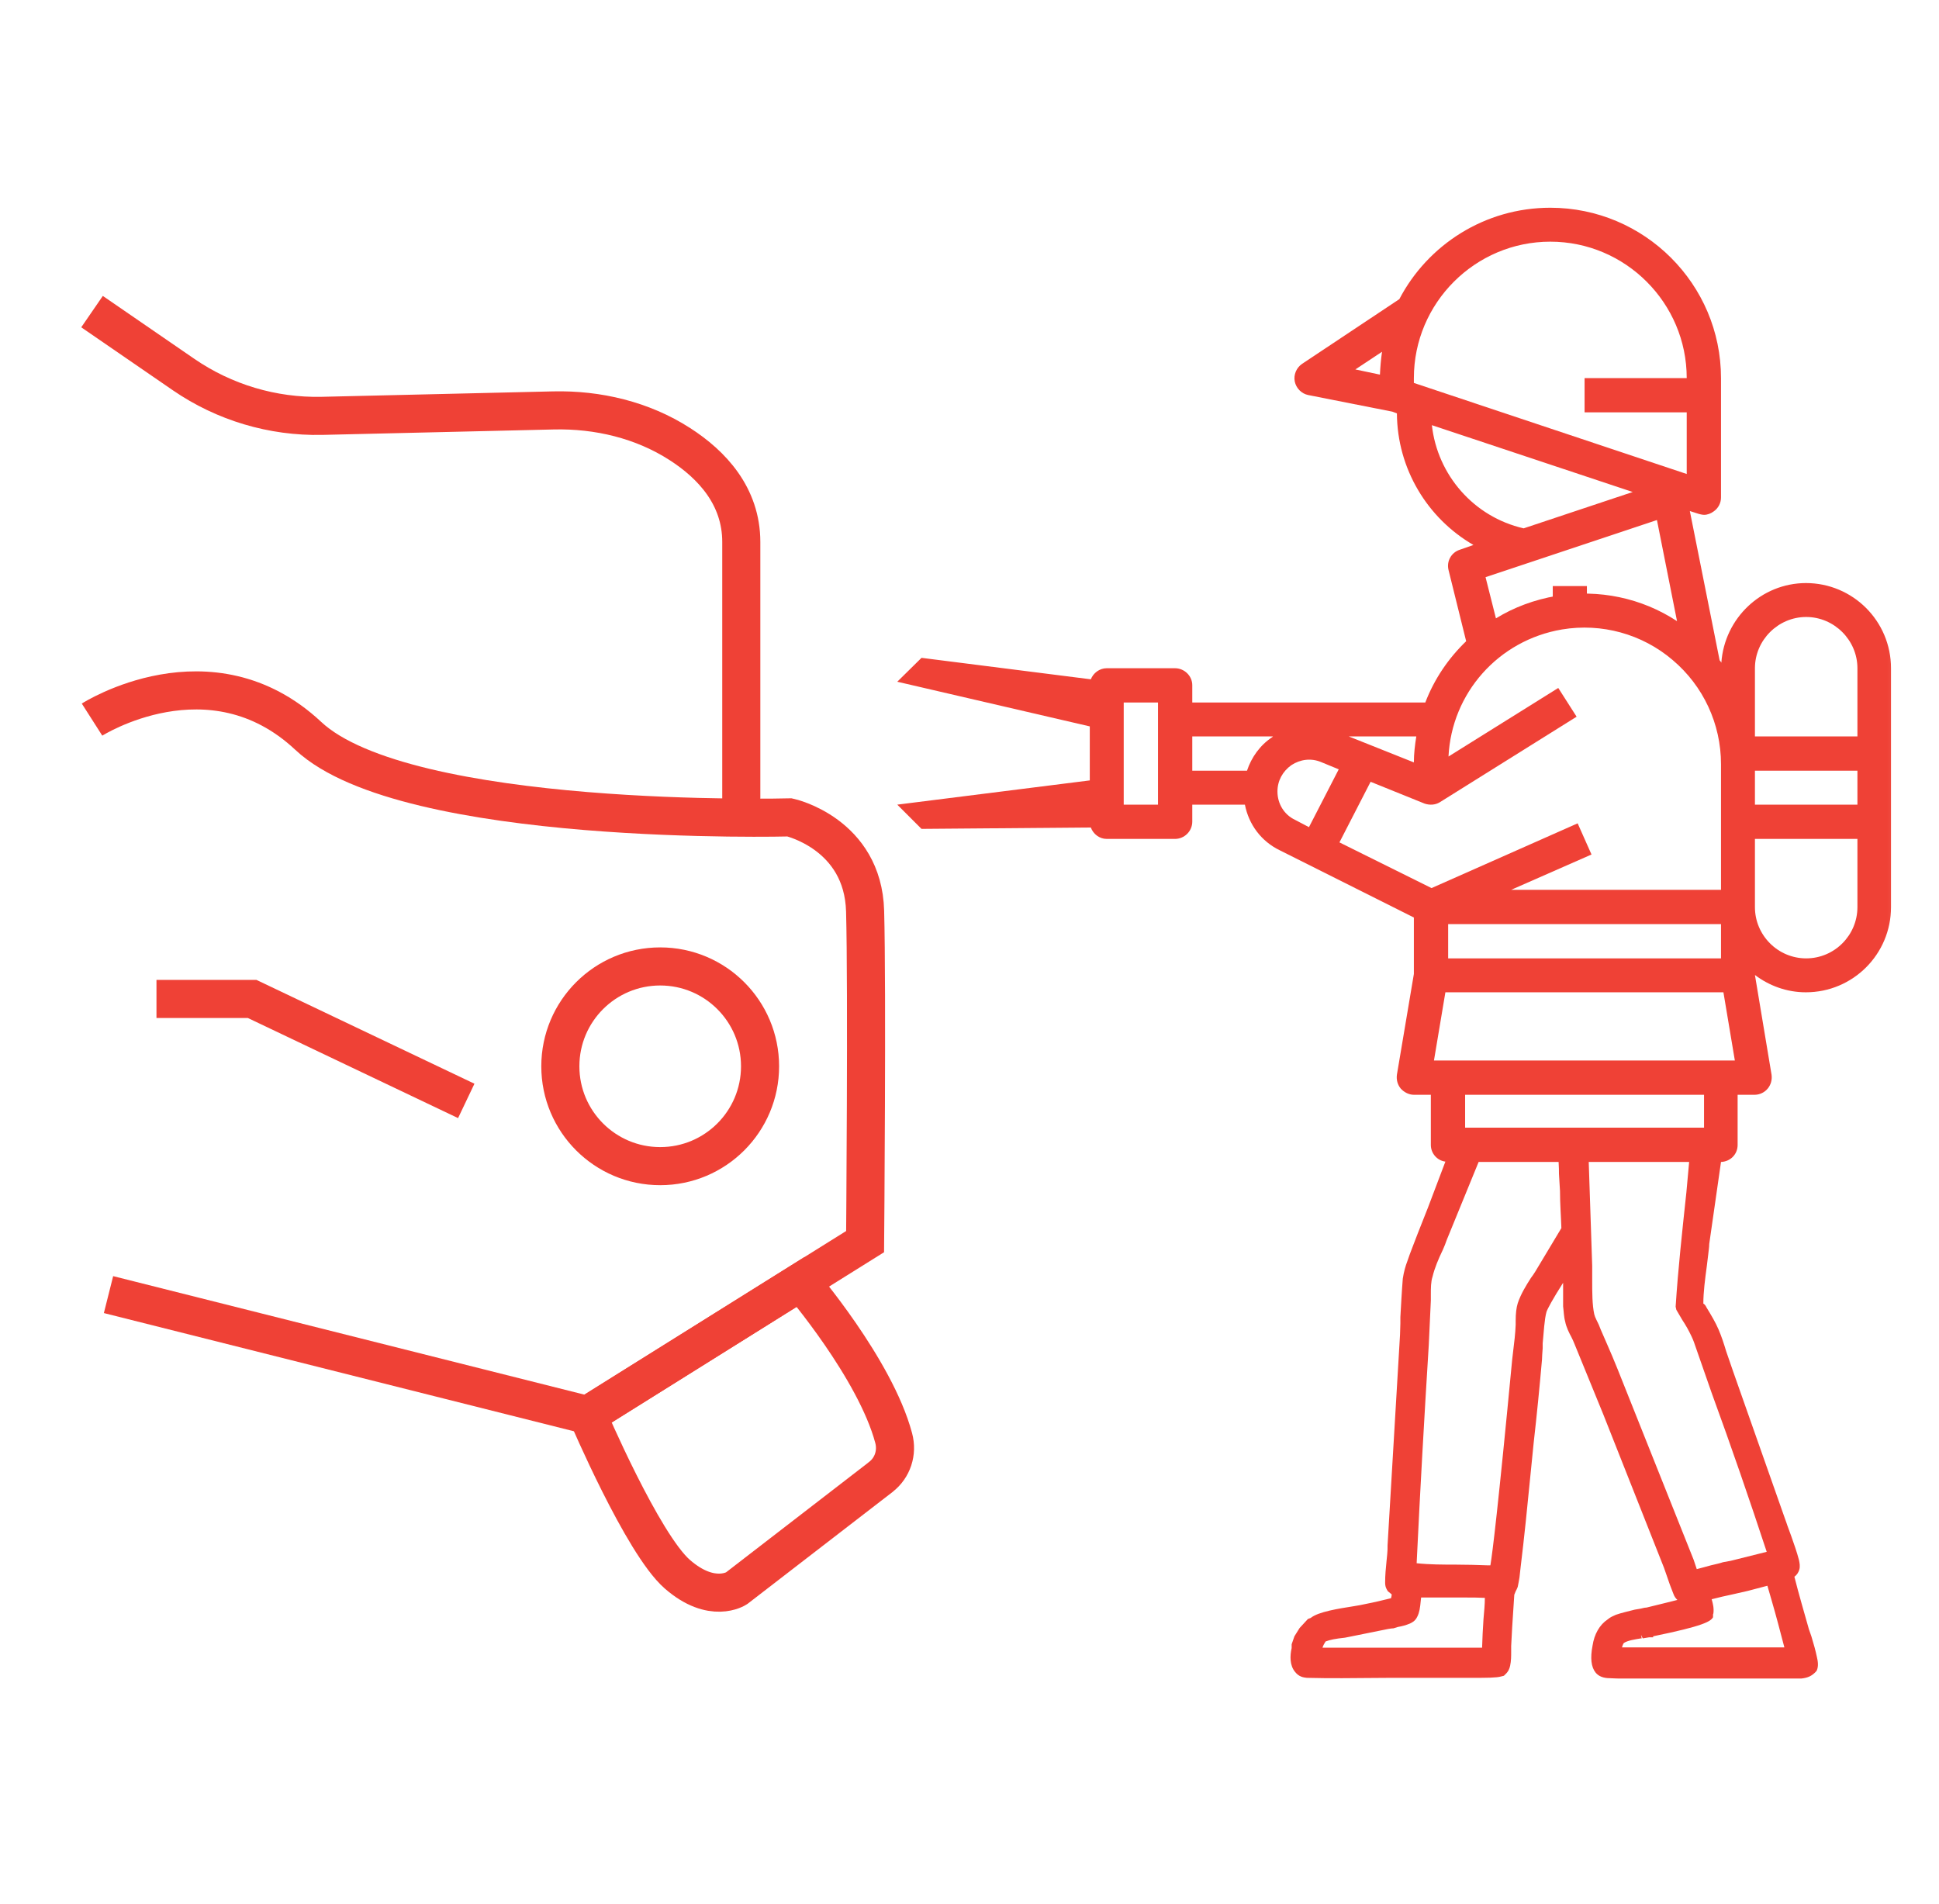 <svg width="56" height="55" viewBox="0 0 56 55" fill="none" xmlns="http://www.w3.org/2000/svg">
<mask id="mask0_3688_9958" style="mask-type:alpha" maskUnits="userSpaceOnUse" x="0" y="0" width="56" height="55">
<rect x="0.658" width="55" height="55" fill="#D9D9D9"/>
</mask>
<g mask="url(#mask0_3688_9958)">
<path d="M52.164 16.84C50.864 16.84 49.804 17.86 49.714 19.14C49.704 19.12 49.684 19.09 49.664 19.07L48.804 14.76L49.054 14.84C49.054 14.84 49.154 14.87 49.214 14.87C49.314 14.87 49.414 14.83 49.494 14.77C49.624 14.68 49.704 14.53 49.704 14.37V10.92C49.704 8.21 47.494 6 44.774 6C42.884 6 41.234 7.07 40.414 8.64L37.604 10.51C37.444 10.62 37.354 10.82 37.394 11.02C37.434 11.21 37.584 11.37 37.784 11.41L40.214 11.89L40.344 11.94C40.354 13.54 41.224 14.97 42.554 15.74L42.154 15.88C41.914 15.96 41.774 16.21 41.834 16.46L42.344 18.52C41.834 19.01 41.424 19.61 41.164 20.29H34.434V19.79C34.434 19.52 34.204 19.3 33.934 19.3H31.964C31.754 19.3 31.574 19.44 31.504 19.62L26.614 19L25.914 19.69L31.474 20.98V22.54L25.914 23.24L26.614 23.94L31.504 23.9C31.574 24.09 31.754 24.23 31.964 24.23H33.934C34.204 24.23 34.434 24.01 34.434 23.73V23.24H35.954C36.064 23.81 36.424 24.3 36.964 24.56L40.834 26.5V28.13L40.344 31.04C40.324 31.19 40.364 31.33 40.454 31.44C40.554 31.55 40.694 31.62 40.834 31.62H41.324V33.07C41.324 33.31 41.504 33.52 41.744 33.55L41.244 34.87L40.944 35.63C40.844 35.9 40.734 36.16 40.644 36.43C40.594 36.56 40.544 36.73 40.514 36.93C40.484 37.3 40.464 37.69 40.444 38.04V38.22L40.434 38.55C40.414 38.88 40.074 44.63 40.074 44.63C40.074 44.72 40.074 44.81 40.064 44.89L40.044 45.09C40.024 45.29 40.004 45.49 40.004 45.7C40.004 45.77 40.004 45.84 40.084 45.96C40.124 45.99 40.154 46.02 40.194 46.05C40.194 46.08 40.184 46.12 40.174 46.16C39.934 46.22 39.684 46.28 39.424 46.33C39.334 46.35 39.234 46.37 39.104 46.39C38.664 46.46 38.074 46.55 37.854 46.73L37.774 46.76L37.534 47.02L37.384 47.26L37.304 47.49V47.6C37.254 47.82 37.244 48.1 37.404 48.29C37.514 48.43 37.644 48.45 37.744 48.46C38.084 48.47 38.424 48.47 38.764 48.47C39.224 48.47 39.684 48.46 40.154 48.46H42.564C42.914 48.46 43.224 48.46 43.354 48.42L43.434 48.4L43.464 48.37C43.564 48.28 43.594 48.2 43.614 48.11C43.644 47.97 43.644 47.83 43.644 47.71V47.54L43.674 46.98C43.694 46.68 43.714 46.36 43.734 46.06L43.774 45.96C43.774 45.96 43.814 45.89 43.834 45.83C43.854 45.75 43.864 45.66 43.884 45.56L43.914 45.29C44.024 44.39 44.114 43.49 44.194 42.67L44.294 41.67C44.384 40.88 44.464 40.07 44.534 39.27C44.534 39.19 44.544 39.09 44.554 38.94V38.8C44.584 38.49 44.604 38.1 44.664 37.89C44.694 37.8 44.844 37.52 45.144 37.05V37.73C45.164 37.88 45.164 38.03 45.204 38.17C45.234 38.33 45.314 38.49 45.384 38.62C45.414 38.68 45.444 38.74 45.474 38.82L46.304 40.85L47.974 45.07C48.034 45.21 48.084 45.35 48.134 45.5C48.194 45.68 48.254 45.85 48.324 46.02C48.354 46.11 48.394 46.16 48.444 46.21C48.324 46.24 48.204 46.27 48.084 46.3L47.554 46.43C47.484 46.43 47.414 46.46 47.334 46.47L47.214 46.49C47.024 46.54 46.834 46.58 46.664 46.64C46.574 46.68 46.504 46.71 46.434 46.77C46.194 46.93 46.044 47.2 45.994 47.53C45.924 47.89 45.954 48.15 46.084 48.31C46.174 48.42 46.314 48.47 46.494 48.47C46.624 48.48 46.764 48.48 46.894 48.48H52.024C52.194 48.46 52.324 48.42 52.464 48.26C52.534 48.12 52.494 47.95 52.474 47.86C52.434 47.67 52.384 47.49 52.314 47.26C52.284 47.18 52.264 47.12 52.244 47.06C52.104 46.56 51.954 46.06 51.824 45.54C51.894 45.49 51.944 45.41 51.964 45.34C51.994 45.24 51.974 45.14 51.954 45.05C51.894 44.82 51.814 44.6 51.734 44.37L51.624 44.07C51.604 44 51.574 43.93 51.554 43.87L50.054 39.61L49.854 39.03C49.794 38.83 49.724 38.61 49.634 38.4C49.544 38.19 49.424 37.99 49.284 37.76C49.264 37.72 49.244 37.68 49.194 37.65C49.194 37.32 49.244 36.94 49.294 36.57L49.334 36.24C49.344 36.13 49.364 36.03 49.364 35.93L49.704 33.56C49.974 33.55 50.184 33.34 50.184 33.07V31.62H50.674C50.824 31.62 50.964 31.55 51.054 31.44C51.144 31.33 51.184 31.19 51.164 31.04L50.684 28.16C51.094 28.47 51.604 28.66 52.154 28.66C53.514 28.66 54.614 27.56 54.614 26.2V19.3C54.614 17.94 53.514 16.84 52.154 16.84H52.164ZM39.854 10.82L39.144 10.67L39.914 10.16C39.884 10.37 39.864 10.59 39.854 10.82ZM33.444 23.24H32.454V20.29H33.444V23.24ZM40.834 10.92C40.834 8.75 42.604 6.98 44.774 6.98C46.944 6.98 48.714 8.75 48.714 10.92H45.764V11.91H48.714V13.69L40.834 11.06V10.92ZM48.434 17.94C47.414 17.27 46.174 17.01 44.954 17.21C44.314 17.32 43.724 17.54 43.204 17.86L42.904 16.67L47.854 15.02L48.434 17.94ZM41.354 12.28L47.154 14.21L46.314 14.49L44.004 15.26C42.564 14.93 41.514 13.72 41.354 12.28ZM40.904 21.27C40.864 21.52 40.834 21.77 40.834 22.02L38.954 21.27H40.904ZM36.744 21.29C36.394 21.52 36.144 21.87 36.014 22.26H34.434V21.27H36.764C36.764 21.27 36.754 21.28 36.744 21.29ZM37.804 23.89L37.404 23.68C37.084 23.53 36.894 23.21 36.894 22.86C36.894 22.55 37.044 22.28 37.294 22.1C37.554 21.93 37.864 21.89 38.154 22.01L38.664 22.22L37.804 23.89ZM38.684 24.33L39.584 22.58L41.144 23.21C41.294 23.26 41.454 23.25 41.584 23.17L45.534 20.7L45.004 19.87L41.834 21.85C41.924 20.02 43.274 18.49 45.114 18.18C46.254 17.99 47.424 18.31 48.304 19.06C49.194 19.81 49.704 20.91 49.704 22.07V25.7H43.644L45.964 24.68L45.564 23.78L41.344 25.65L38.684 24.33ZM49.704 26.69V27.68H41.824V26.69H49.704ZM42.844 46.77C42.824 47.04 42.814 47.31 42.804 47.59H38.194C38.214 47.52 38.254 47.46 38.284 47.41C38.414 47.36 38.564 47.33 38.844 47.3C38.884 47.29 38.934 47.28 38.994 47.27L40.084 47.05C40.084 47.05 40.194 47.03 40.244 47.03L40.374 46.99C40.494 46.97 40.604 46.94 40.724 46.89C40.784 46.86 40.874 46.82 40.934 46.69C40.994 46.57 41.014 46.44 41.034 46.22C41.034 46.19 41.044 46.16 41.044 46.14H42.314C42.504 46.14 42.694 46.14 42.884 46.15C42.884 46.34 42.864 46.54 42.844 46.77ZM44.344 36.72C44.304 36.79 44.264 36.84 44.214 36.91C44.074 37.13 43.924 37.37 43.834 37.64C43.794 37.77 43.774 37.93 43.774 38.15V38.26C43.764 38.52 43.734 38.76 43.694 39.09L43.674 39.26C43.264 43.57 43.104 44.85 43.044 45.21H42.944C42.654 45.2 42.374 45.19 42.034 45.19C41.674 45.19 41.294 45.19 40.914 45.15C41.014 43.05 41.134 40.94 41.264 38.85L41.324 37.56V37.39C41.324 37.2 41.324 37.02 41.374 36.87C41.434 36.62 41.544 36.36 41.674 36.09C41.714 36 41.754 35.9 41.784 35.81L42.704 33.56H45.014C45.024 33.7 45.024 33.84 45.024 33.9L45.054 34.4C45.054 34.77 45.084 35.15 45.094 35.47L44.344 36.72ZM42.314 32.57V31.62H49.214V32.57H42.314ZM51.174 46.25C51.294 46.66 51.414 47.12 51.534 47.58H46.844C46.844 47.58 46.874 47.47 46.904 47.45C47.014 47.38 47.214 47.35 47.394 47.32H47.414L47.394 47.22L47.444 47.32L47.624 47.29H47.744V47.26C49.214 46.96 49.404 46.83 49.474 46.71V46.63L49.484 46.6C49.504 46.46 49.474 46.32 49.434 46.19C49.634 46.14 49.834 46.09 50.034 46.05L50.474 45.95L51.044 45.8L51.174 46.25ZM48.414 37.83L48.584 38.12C48.684 38.27 48.774 38.43 48.844 38.58C48.904 38.7 48.944 38.82 48.984 38.94L49.434 40.23C50.004 41.79 50.534 43.33 51.024 44.82C50.904 44.85 49.984 45.08 49.984 45.08L49.764 45.12C49.644 45.16 49.534 45.18 49.414 45.21C49.284 45.25 49.144 45.28 49.004 45.32L48.914 45.05L46.724 39.56C46.624 39.31 46.514 39.05 46.404 38.8L46.234 38.41L46.174 38.26C46.134 38.17 46.064 38.05 46.044 37.96C45.984 37.69 45.984 37.32 45.984 36.99V36.56L45.884 33.56H48.784L48.704 34.44C48.584 35.56 48.464 36.65 48.394 37.74L48.414 37.83ZM41.414 30.63L41.744 28.66H49.774L50.104 30.63H41.414ZM53.644 26.2C53.644 27.01 52.984 27.68 52.164 27.68C51.344 27.68 50.684 27.01 50.684 26.2V24.23H53.644V26.2ZM53.644 23.24H50.684V22.26H53.644V23.24ZM53.644 21.27H50.684V19.3C50.684 18.49 51.354 17.82 52.164 17.82C52.974 17.82 53.644 18.49 53.644 19.3V21.27Z" fill="#EF4136"/>
<path d="M44.845 16.927H45.831V17.912H44.845V16.927Z" fill="#EF4136"/>
<path d="M2.658 20.784C2.658 20.784 6.072 18.604 8.902 21.253C11.732 23.903 22.806 23.608 22.806 23.608C22.806 23.608 24.925 24.077 24.985 26.317C25.046 28.557 24.985 35.861 24.985 35.861L23.125 37.023L16.971 40.871L3.134 37.391" stroke="#EF4136" stroke-width="1.1" stroke-miterlimit="10"/>
<path d="M25.431 42.665L21.27 45.875C21.27 45.875 20.565 46.344 19.56 45.465C18.554 44.586 16.971 40.871 16.971 40.871L23.125 37.023C23.125 37.023 25.274 39.528 25.81 41.533C25.924 41.955 25.78 42.395 25.437 42.659L25.431 42.665Z" stroke="#EF4136" stroke-width="1.1" stroke-miterlimit="10"/>
<path d="M19.067 33.681C20.66 33.681 21.951 32.39 21.951 30.797C21.951 29.204 20.66 27.913 19.067 27.913C17.474 27.913 16.183 29.204 16.183 30.797C16.183 32.39 17.474 33.681 19.067 33.681Z" stroke="#EF4136" stroke-width="1.1" stroke-miterlimit="10"/>
<path d="M4.519 28.852H7.282L13.466 31.797" stroke="#EF4136" stroke-width="1.1" stroke-miterlimit="10"/>
<path d="M2.658 9L5.302 10.818C6.476 11.625 7.873 12.041 9.294 12.011L15.983 11.854C17.266 11.824 18.555 12.131 19.632 12.824C20.56 13.42 21.409 14.329 21.409 15.654V23.373" stroke="#EF4136" stroke-width="1.1" stroke-miterlimit="10"/>
</g>
</svg>
